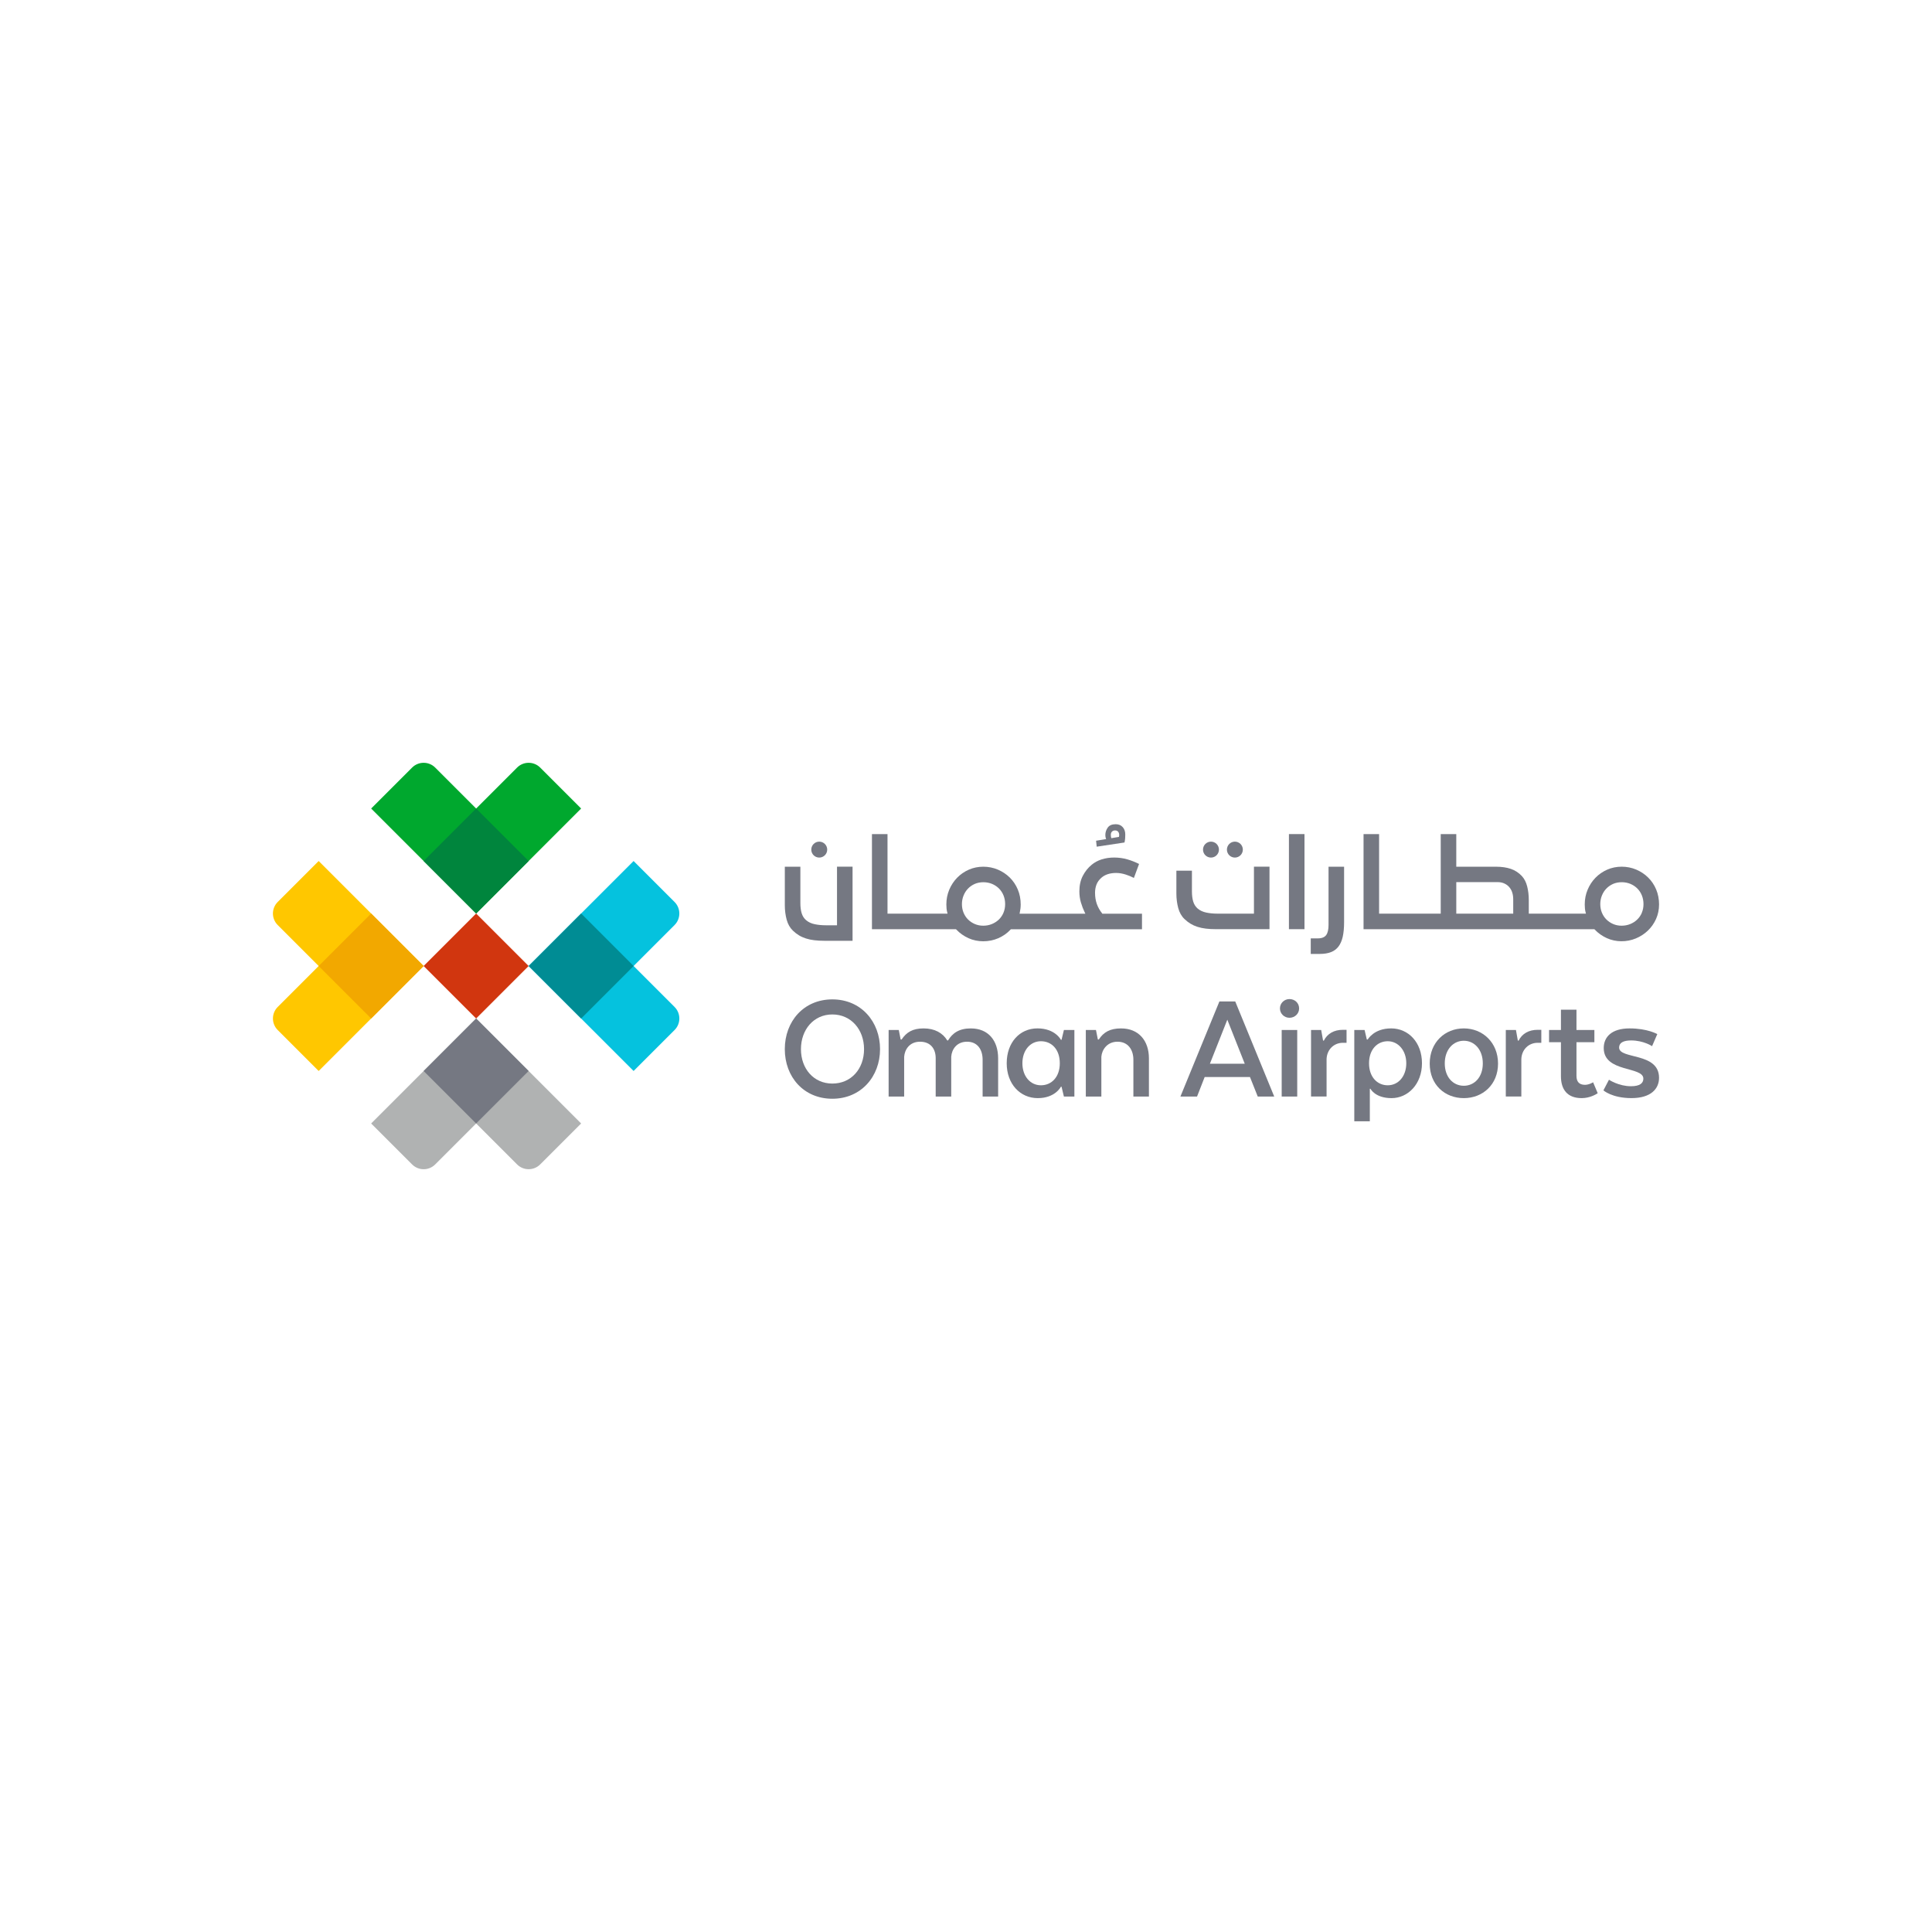<?xml version="1.0" encoding="UTF-8"?>
<svg id="Layer_2" data-name="Layer 2" xmlns="http://www.w3.org/2000/svg" viewBox="0 0 1000 1000">
  <defs>
    <style>
      .cls-1 {
        fill: #00853d;
      }

      .cls-1, .cls-2, .cls-3, .cls-4, .cls-5, .cls-6, .cls-7, .cls-8, .cls-9 {
        stroke-width: 0px;
      }

      .cls-2 {
        fill: #d1360f;
      }

      .cls-3 {
        fill: #b0b2b2;
      }

      .cls-4 {
        fill: #008c94;
      }

      .cls-5 {
        fill: #05c2de;
      }

      .cls-6 {
        fill: #00a82e;
      }

      .cls-7 {
        fill: #f2a800;
      }

      .cls-8 {
        fill: #ffc700;
      }

      .cls-9 {
        fill: #757882;
      }
    </style>
  </defs>
  <path class="cls-9" d="M430.82,560.85c-9.68,0-16.25-7.71-16.25-17.8s6.56-17.97,16.25-17.97,16.41,7.79,16.41,17.97-6.64,17.8-16.41,17.8M430.82,517.28c-14.85,0-24.61,11.4-24.61,25.76s9.76,25.67,24.61,25.67,24.69-11.49,24.69-25.67-9.76-25.76-24.69-25.76"/>
  <path class="cls-9" d="M502.52,532.3c-6.15,0-9.52,2.46-11.81,6.23h-.41c-2.38-3.93-6.56-6.23-12.23-6.23s-8.86,1.97-11.4,5.74h-.49l-.98-4.92h-5.25v34.45h8.04v-20.59c.25-3.61,2.71-7.79,8.2-7.79s8.12,3.69,8.12,8.53v19.85h8.04v-20.59c.25-3.77,2.79-7.79,8.21-7.79s8.04,4.1,8.04,9.35v19.04h8.03v-19.77c0-9.27-5.16-15.5-14.11-15.5"/>
  <path class="cls-9" d="M538.79,561.74c-5.58,0-9.6-4.76-9.6-11.4s4.02-11.4,9.6-11.4,9.76,4.27,9.76,11.4-4.27,11.4-9.76,11.4M549.45,538.2h-.33s-2.95-5.91-12.14-5.91-15.91,7.3-15.91,18.05,6.98,18.05,16.08,18.05,11.97-5.91,11.97-5.91h.33l1.23,5.09h5.42v-34.45h-5.42l-1.23,5.08Z"/>
  <path class="cls-9" d="M580.31,532.3c-5.82,0-9.1,1.97-11.57,5.74h-.49l-.98-4.92h-5.25v34.45h8.04v-20.59c.25-3.53,2.95-7.79,8.37-7.79s8.21,4.1,8.21,9.35v19.04h8.04v-19.77c0-9.27-5.42-15.5-14.36-15.5"/>
  <path class="cls-9" d="M626.24,550.59l9.02-22.8,9.02,22.8h-18.05ZM631.16,518.35l-20.18,49.22h8.61l3.94-10.09h23.46l4.02,10.09h8.53l-20.18-49.22h-8.21Z"/>
  <rect class="cls-9" x="663.4" y="533.12" width="8.04" height="34.45"/>
  <path class="cls-9" d="M667.42,517.12c-2.7,0-4.92,2.13-4.92,4.84s2.22,4.84,4.92,4.84,5-2.05,5-4.84-2.21-4.84-5-4.84"/>
  <path class="cls-9" d="M685.23,538.61h-.41l-.98-5.5h-5.25v34.45h8.04v-19.36c.17-5.01,3.85-8.45,8.45-8.45h1.89v-6.72h-1.89c-4.6,0-8.04,1.97-9.85,5.58"/>
  <path class="cls-9" d="M718.29,561.74c-5.42,0-9.68-4.27-9.68-11.4s4.27-11.4,9.68-11.4,9.6,4.76,9.6,11.4-4.02,11.4-9.6,11.4M720.01,532.3c-8.94,0-12.06,5.74-12.06,5.74h-.49l-1.15-4.92h-5.33v47.25h8.04v-16.82h.33s2.38,4.84,10.91,4.84,15.75-7.3,15.75-18.05-6.97-18.05-15.99-18.05"/>
  <path class="cls-9" d="M757.66,561.99c-5.5,0-9.85-4.43-9.85-11.57s4.35-11.73,9.85-11.73,9.84,4.59,9.84,11.73-4.35,11.57-9.84,11.57M757.66,532.3c-9.76,0-17.64,7.22-17.64,18.21s7.87,17.88,17.64,17.88,17.72-6.97,17.72-17.88-7.96-18.21-17.72-18.21"/>
  <path class="cls-9" d="M786.04,538.61h-.41l-.98-5.5h-5.25v34.45h8.04v-19.36c.17-5.01,3.85-8.45,8.45-8.45h1.89v-6.72h-1.89c-4.6,0-8.04,1.97-9.85,5.58"/>
  <path class="cls-9" d="M820.33,561.5c-2.95,0-4.35-1.64-4.35-4.59v-17.47h9.27v-6.32h-9.27v-10.5h-8.04v10.5h-6.15v6.32h6.15v17.63c0,6.72,3.2,11.32,10.74,11.32,4.19,0,7.47-1.97,8.29-2.54l-2.38-5.66s-2.05,1.32-4.27,1.32"/>
  <path class="cls-9" d="M838.05,542.22c0-2.46,2.13-3.69,6.23-3.69,6.4,0,10.83,2.96,10.83,2.96l2.7-6.23s-5-2.96-14.35-2.96-13.37,4.51-13.37,10.17c0,12.8,20.51,9.35,20.51,15.83,0,2.29-1.72,3.93-6.4,3.93-6.4,0-11.4-3.36-11.4-3.36l-2.87,5.5s4.43,4.01,14.52,4.01,14.27-4.84,14.27-10.5c0-13.37-20.67-9.44-20.67-15.67"/>
  <path class="cls-9" d="M433.22,478.92h-5.83c-2,0-3.9-.18-5.63-.54-1.8-.36-3.32-1.07-4.53-2.1-1.1-.95-1.87-2.18-2.31-3.66-.43-1.42-.65-3.17-.65-5.19v-18.83h-8.05v19.94c0,2.61.32,5.13.96,7.51.63,2.31,1.72,4.22,3.26,5.68.97.93,2.01,1.74,3.09,2.39,1.07.65,2.28,1.19,3.59,1.62,1.33.42,2.78.74,4.33.92,1.57.19,3.35.29,5.29.29h14.54v-38.36h-8.05v30.31Z"/>
  <path class="cls-9" d="M519.4,472.45c-.58,1.36-1.4,2.55-2.43,3.54-1.03.98-2.26,1.76-3.63,2.32-1.38.55-2.86.83-4.42.83s-3.03-.29-4.37-.87c-1.33-.57-2.51-1.36-3.5-2.35-.99-.99-1.77-2.18-2.33-3.54-.55-1.35-.83-2.83-.83-4.39s.28-3.04.83-4.42c.55-1.38,1.32-2.59,2.29-3.6.97-1.02,2.13-1.83,3.46-2.43,2.71-1.21,6.28-1.18,9-.04,1.37.57,2.59,1.38,3.6,2.39,1.02,1.02,1.81,2.23,2.36,3.61.55,1.38.83,2.89.83,4.48s-.29,3.11-.87,4.46M570.4,472.68c-1.13-1.4-2.03-2.99-2.66-4.73-.63-1.74-.95-3.72-.95-5.88,0-1.51.26-2.94.76-4.25.51-1.33,1.41-2.54,2.66-3.61,1.85-1.58,4.39-2.37,7.54-2.37,1.58,0,3.27.29,5,.85,1.49.48,2.88,1.06,4.15,1.73l2.68-7.24c-2.04-1.01-4.09-1.81-6.11-2.39-4.22-1.21-9.25-1.27-13.27.03-1.96.63-3.7,1.57-5.16,2.79-1.86,1.52-3.41,3.45-4.59,5.74-1.18,2.27-1.77,4.97-1.77,8.02,0,2.04.27,3.97.8,5.75.53,1.81,1.18,3.48,1.9,4.97l.4.83h-34.06l.14-.69c.13-.64.24-1.3.33-1.99.08-.67.12-1.38.12-2.1,0-2.76-.5-5.36-1.5-7.73-.99-2.37-2.39-4.45-4.15-6.19-1.75-1.73-3.84-3.12-6.2-4.12-4.66-1.97-10.34-2.02-14.98.03-2.31,1.02-4.35,2.42-6.06,4.18-1.72,1.76-3.09,3.84-4.09,6.2-.99,2.35-1.5,4.91-1.5,7.63,0,.72.03,1.43.1,2.11.06.67.18,1.33.34,1.95l.19.72h-31.09v-41.18h-8.05v49.23h43.5l.17.18c1.78,1.87,3.89,3.36,6.26,4.44,4.77,2.17,10.64,2.13,15.47.03,2.43-1.06,4.57-2.56,6.34-4.46l.17-.18h67.86v-8.05h-20.53l-.17-.21Z"/>
  <path class="cls-9" d="M649.04,472.9h-18.98c-2,0-3.9-.18-5.63-.54-1.8-.37-3.32-1.07-4.53-2.1-1.09-.95-1.87-2.18-2.31-3.66-.43-1.43-.65-3.18-.65-5.19v-10.73h-8.05v11.85c0,2.61.33,5.13.97,7.51.63,2.31,1.72,4.23,3.26,5.68.97.93,2.01,1.74,3.09,2.39,1.07.65,2.28,1.2,3.59,1.62,1.32.42,2.77.73,4.33.92,1.57.19,3.35.29,5.28.29h27.68v-32.35h-8.05v24.3Z"/>
  <rect class="cls-9" x="667.15" y="431.72" width="8.05" height="49.22"/>
  <path class="cls-9" d="M687.65,478.68c0,2.42-.39,4.15-1.19,5.27-.83,1.16-2.28,1.75-4.31,1.75h-3.71v8.05h4.69c2.28,0,4.24-.32,5.83-.95,1.56-.61,2.85-1.58,3.83-2.87.99-1.3,1.73-3,2.2-5.04.47-2.08.71-4.61.71-7.53v-28.76h-8.05v30.07Z"/>
  <path class="cls-9" d="M849.82,472.45c-.58,1.36-1.4,2.56-2.44,3.54-1.03.99-2.25,1.77-3.63,2.32-1.38.55-2.87.83-4.42.83s-3.03-.29-4.37-.87c-1.33-.58-2.51-1.37-3.5-2.36-.99-.99-1.77-2.18-2.33-3.54-.55-1.35-.83-2.83-.83-4.39s.28-3.04.83-4.42c.55-1.38,1.32-2.59,2.29-3.6.97-1.01,2.13-1.83,3.46-2.43,2.72-1.21,6.28-1.18,9-.04,1.37.57,2.59,1.38,3.6,2.39,1.02,1.02,1.81,2.23,2.36,3.61.55,1.38.83,2.89.83,4.49s-.29,3.11-.87,4.46M783.24,472.9h-29.47v-16.31h21.54c1.27,0,2.44.26,3.51.78,1.06.52,1.91,1.2,2.53,2.01.65.79,1.14,1.73,1.44,2.79.3,1.04.45,2.04.45,3.39v7.34ZM857.23,460.39c-.99-2.37-2.39-4.45-4.15-6.18-1.75-1.74-3.84-3.12-6.19-4.12-4.66-1.97-10.34-2.02-14.99.03-2.3,1.02-4.35,2.42-6.06,4.18-1.72,1.76-3.09,3.84-4.08,6.2-1,2.35-1.5,4.91-1.5,7.63,0,.72.03,1.43.1,2.12.06.66.18,1.32.34,1.94l.19.72h-29.59v-6.95c0-2.65-.28-4.93-.84-7.17-.55-2.19-1.49-4.02-2.82-5.43-1.59-1.67-3.49-2.9-5.62-3.63-2.17-.74-4.74-1.12-7.63-1.12h-20.62v-16.88h-8.05v41.17h-31.9v-41.17h-8.05v49.22h119.48l.17.18c1.78,1.87,3.89,3.36,6.26,4.44,4.62,2.11,10.28,2.15,15.05.15,2.33-.97,4.42-2.33,6.2-4.03,1.77-1.69,3.2-3.72,4.24-6.03,1.03-2.3,1.56-4.84,1.56-7.55s-.51-5.36-1.5-7.73"/>
  <path class="cls-9" d="M575.58,430.42c.42-.4.93-.59,1.54-.59.75,0,1.29.23,1.65.69.35.46.52.99.52,1.61,0,.35-.04.7-.13,1.05l-3.94.66c-.18-.48-.26-1.07-.26-1.77s.2-1.25.62-1.65M567.66,438.24l14.39-2.17c.18-.87.29-1.64.33-2.3.04-.66.06-1.27.06-1.84,0-1.58-.45-2.86-1.35-3.84-.9-.99-2.1-1.48-3.58-1.48-1.93,0-3.31.58-4.14,1.74-.83,1.16-1.25,2.46-1.25,3.91,0,.71.13,1.38.4,2.04l-5.19.86.33,3.09Z"/>
  <path class="cls-9" d="M424.04,443.88c2.28,0,4.12-1.84,4.12-4.12s-1.84-4.13-4.12-4.13-4.12,1.85-4.12,4.13,1.84,4.12,4.12,4.12"/>
  <path class="cls-9" d="M639.17,443.88c2.28,0,4.12-1.84,4.12-4.12s-1.84-4.13-4.12-4.13-4.12,1.85-4.12,4.13,1.84,4.12,4.12,4.12"/>
  <path class="cls-9" d="M626.8,443.88c2.28,0,4.12-1.84,4.12-4.12s-1.84-4.13-4.12-4.13-4.12,1.85-4.12,4.13,1.84,4.12,4.12,4.12"/>
  <path class="cls-6" d="M192.11,418.49l27.17,27.17,27.17,27.17,27.17-27.17,27.17-27.17-21.2-21.2c-3.3-3.29-8.64-3.29-11.94,0l-21.2,21.2-21.2-21.2c-3.3-3.29-8.64-3.29-11.94,0l-21.2,21.2Z"/>
  <rect class="cls-1" x="227.23" y="426.44" width="38.43" height="38.43" transform="translate(-242.94 304.79) rotate(-45)"/>
  <path class="cls-3" d="M192.11,581.51l27.17-27.17,27.17-27.17,27.17,27.17,27.17,27.17-21.2,21.2c-3.3,3.29-8.64,3.29-11.94,0l-21.2-21.2-21.2,21.2c-3.3,3.3-8.64,3.3-11.94,0l-21.2-21.2Z"/>
  <rect class="cls-9" x="227.23" y="535.13" width="38.43" height="38.43" transform="translate(-319.8 336.63) rotate(-45)"/>
  <path class="cls-8" d="M164.94,554.34l27.17-27.17,27.17-27.17-27.17-27.17-27.17-27.17-21.2,21.2c-3.3,3.3-3.3,8.64,0,11.94l21.2,21.2-21.2,21.2c-3.29,3.3-3.29,8.64,0,11.94l21.2,21.2Z"/>
  <rect class="cls-7" x="172.89" y="480.79" width="38.43" height="38.43" transform="translate(-297.29 282.29) rotate(-45)"/>
  <path class="cls-5" d="M327.95,554.34l-27.17-27.17-27.17-27.17,27.17-27.17,27.17-27.17,21.2,21.2c3.29,3.3,3.29,8.64,0,11.94l-21.2,21.2,21.2,21.2c3.3,3.3,3.3,8.64,0,11.94l-21.2,21.2Z"/>
  <rect class="cls-4" x="281.58" y="480.79" width="38.43" height="38.43" transform="translate(-265.45 359.14) rotate(-45)"/>
  <rect class="cls-2" x="227.23" y="480.79" width="38.43" height="38.43" transform="translate(-281.37 320.71) rotate(-45)"/>
</svg>